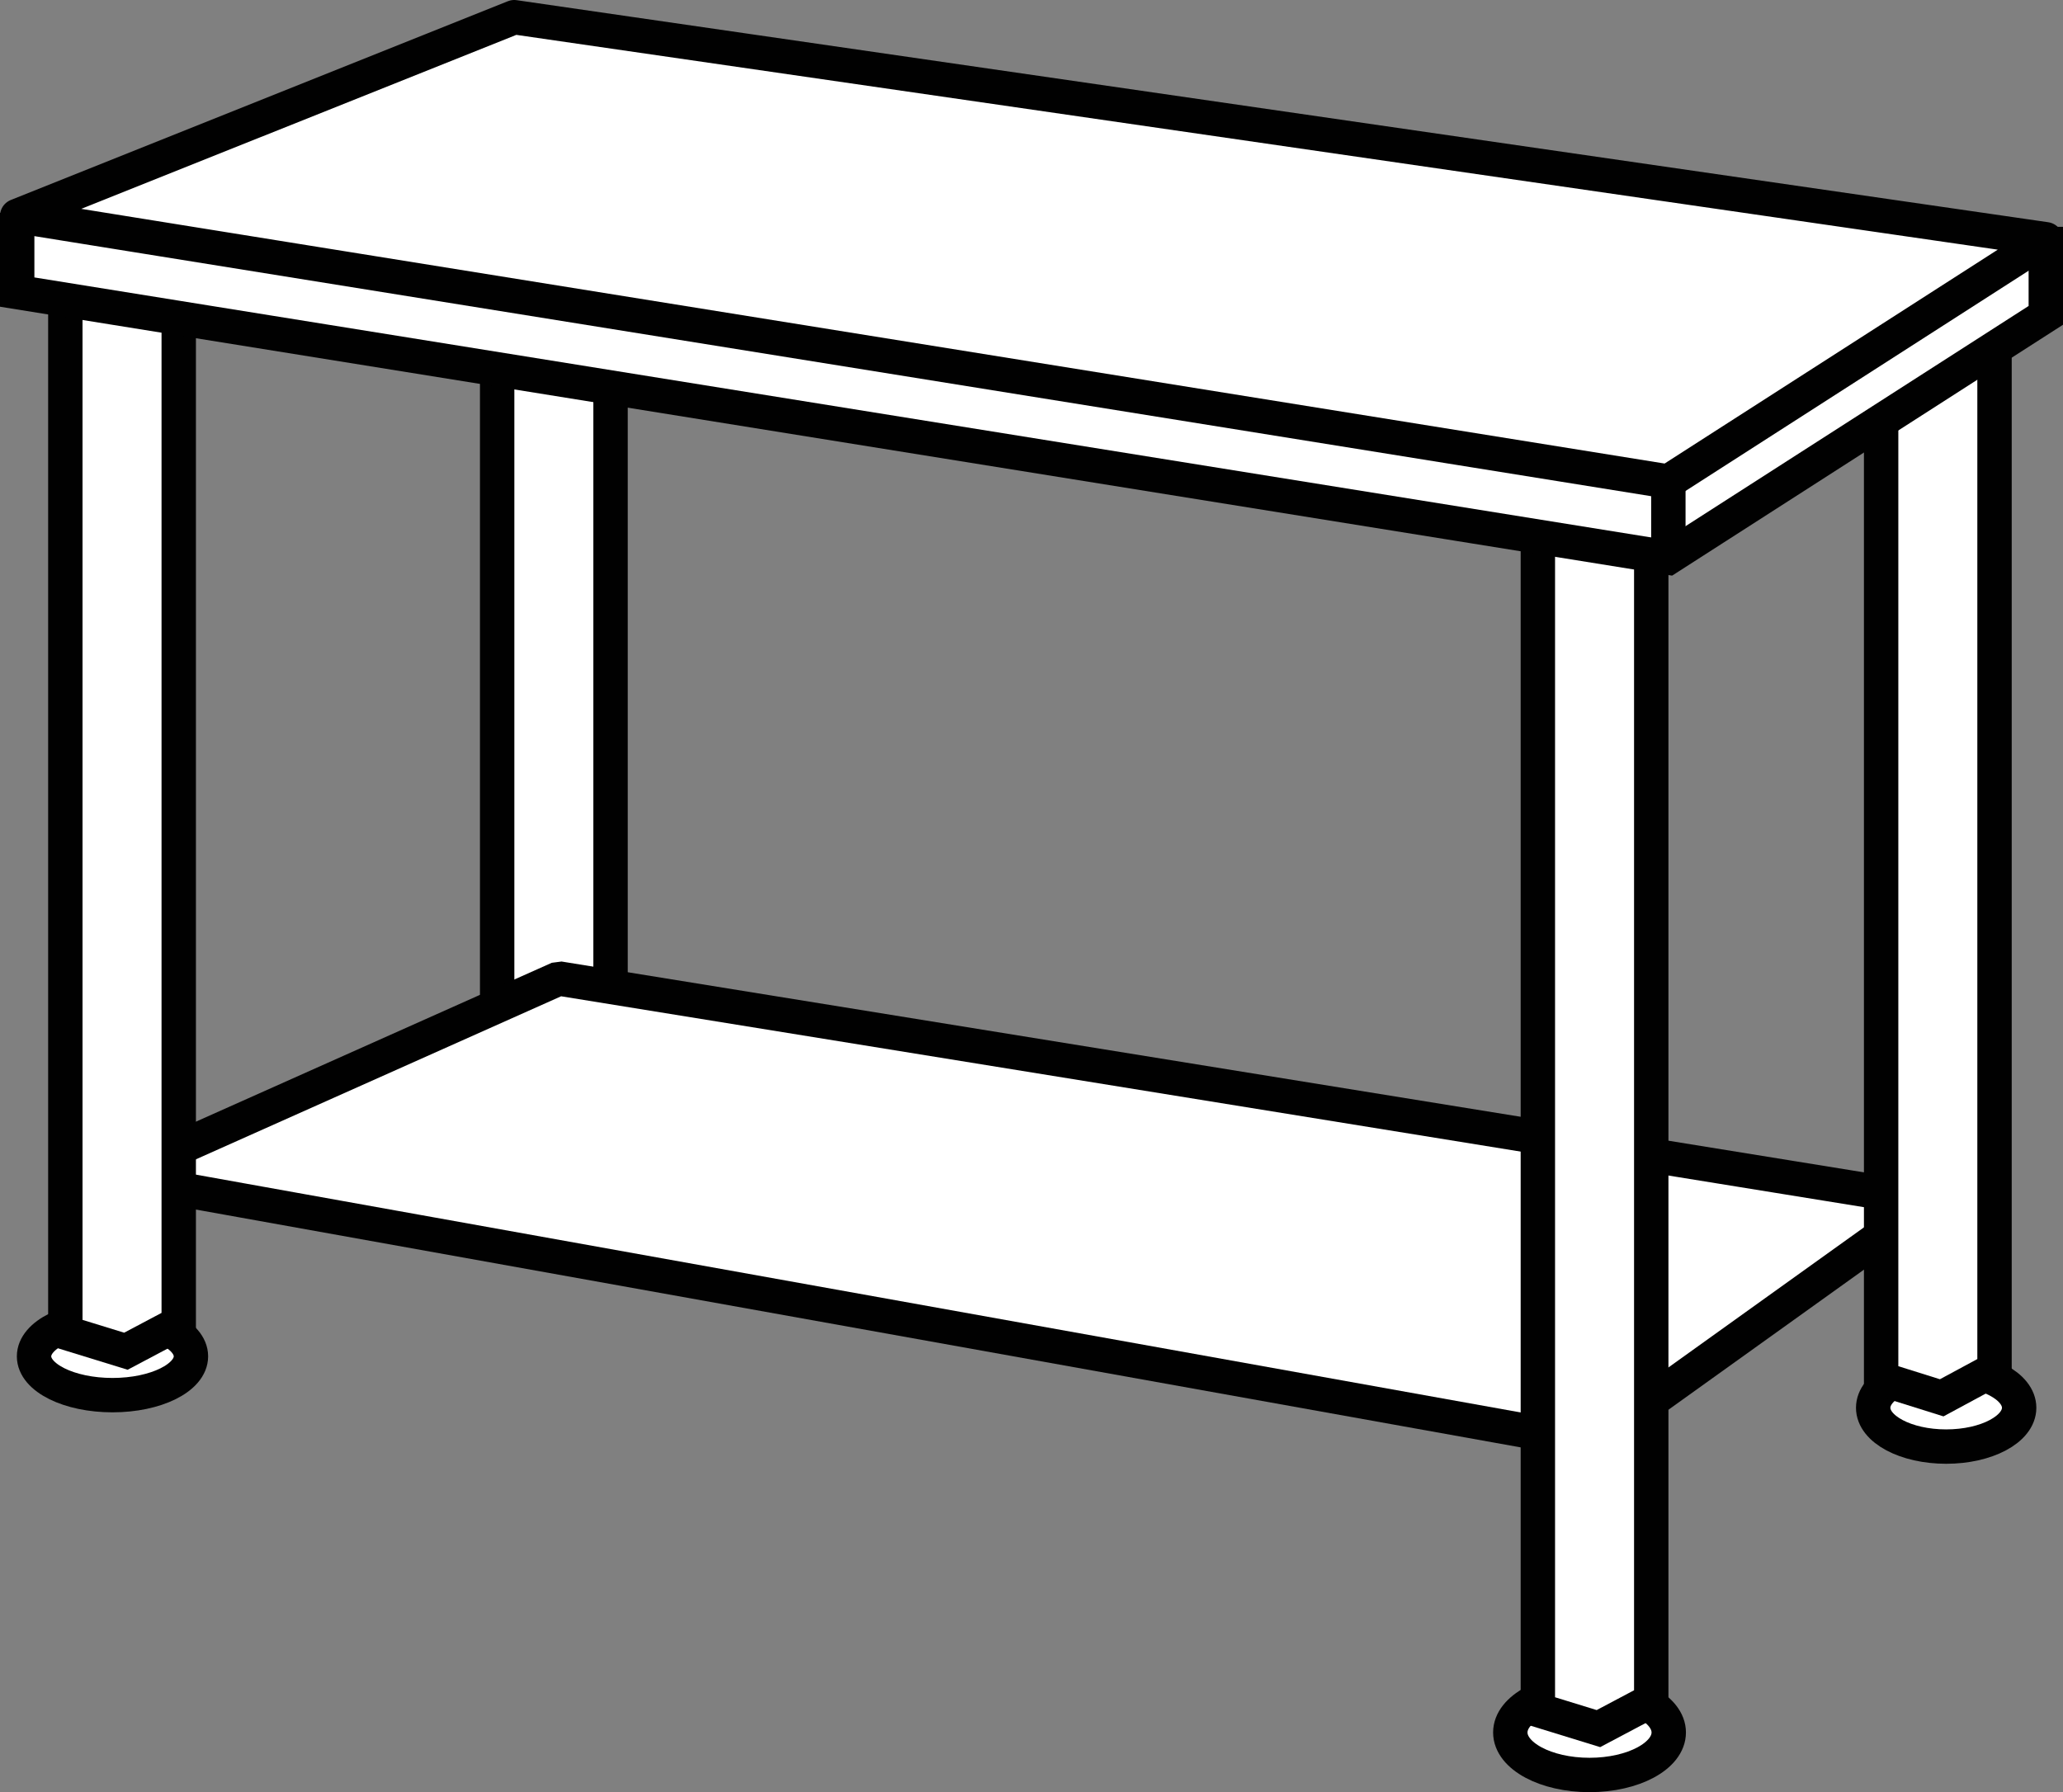 <?xml version="1.0" encoding="iso-8859-1"?>
<!-- Generator: Adobe Illustrator 28.1.0, SVG Export Plug-In . SVG Version: 6.00 Build 0)  -->
<svg version="1.1" id="image" xmlns="http://www.w3.org/2000/svg" xmlns:xlink="http://www.w3.org/1999/xlink" x="0px" y="0px"
	 width="47.994px" height="41.7px" viewBox="0 0 47.994 41.7" enable-background="new 0 0 47.994 41.7"
	 xml:space="preserve">
<rect x="0" y="0" width="47.994" height="41.7" fill="#808080" stroke="none"/>
<ellipse fill="#FFFFFF" stroke="#010101" stroke-width="0.8" stroke-miterlimit="10" cx="45.276" cy="32.757" rx="1.698" ry="0.903"/>
<ellipse fill="#FFFFFF" stroke="#010101" stroke-width="0.8" stroke-miterlimit="10" cx="36.979" cy="40.312" rx="1.843" ry="0.989"/>
<ellipse fill="#FFFFFF" stroke="#010101" stroke-width="0.8" stroke-miterlimit="10" cx="2.617" cy="31.56" rx="1.825" ry="0.903"/>
<polyline fill="#FFFFFF" stroke="#010101" stroke-width="0.8" stroke-miterlimit="10" points="11.566,6.218 11.566,27.835 
	12.975,28.225 14.204,27.64 14.204,6.575 "/>
<polygon fill="#FFFFFF" stroke="#010101" stroke-width="0.8" stroke-linejoin="bevel" stroke-miterlimit="10" points="
	2.64,27.394 13,22.768 44.919,27.936 37.053,33.573 "/>
<polyline fill="#FFFFFF" stroke="#010101" stroke-width="0.8" stroke-miterlimit="10" points="1.52,6.977 1.52,31.007 
	2.929,31.441 4.158,30.79 4.158,7.374 "/>
<polyline fill="#FFFFFF" stroke="#010101" stroke-width="0.8" stroke-miterlimit="10" points="35.777,12.433 35.777,39.788 
	37.186,40.222 38.415,39.571 38.415,12.831 "/>
<polyline fill="#FFFFFF" stroke="#010101" stroke-width="0.8" stroke-miterlimit="10" points="43.763,7.591 43.763,32.083 
	45.172,32.525 46.401,31.862 46.401,7.996 "/>
<polyline fill="#FFFFFF" stroke="#010101" stroke-width="0.8" stroke-miterlimit="10" points="0.4,4.953 0.4,6.796 
	38.813,12.975 47.594,7.338 47.594,5.278 "/>
<line fill="none" stroke="#010101" stroke-width="0.8" stroke-miterlimit="10" x1="38.813" y1="12.975" x2="38.813" y2="11.168"/>
<polygon fill="#FFFFFF" stroke="#010101" stroke-width="0.8" stroke-linejoin="round" stroke-miterlimit="10" points="0.4,5.025 
	11.963,0.4 47.594,5.567 38.813,11.205 "/>
</svg>

